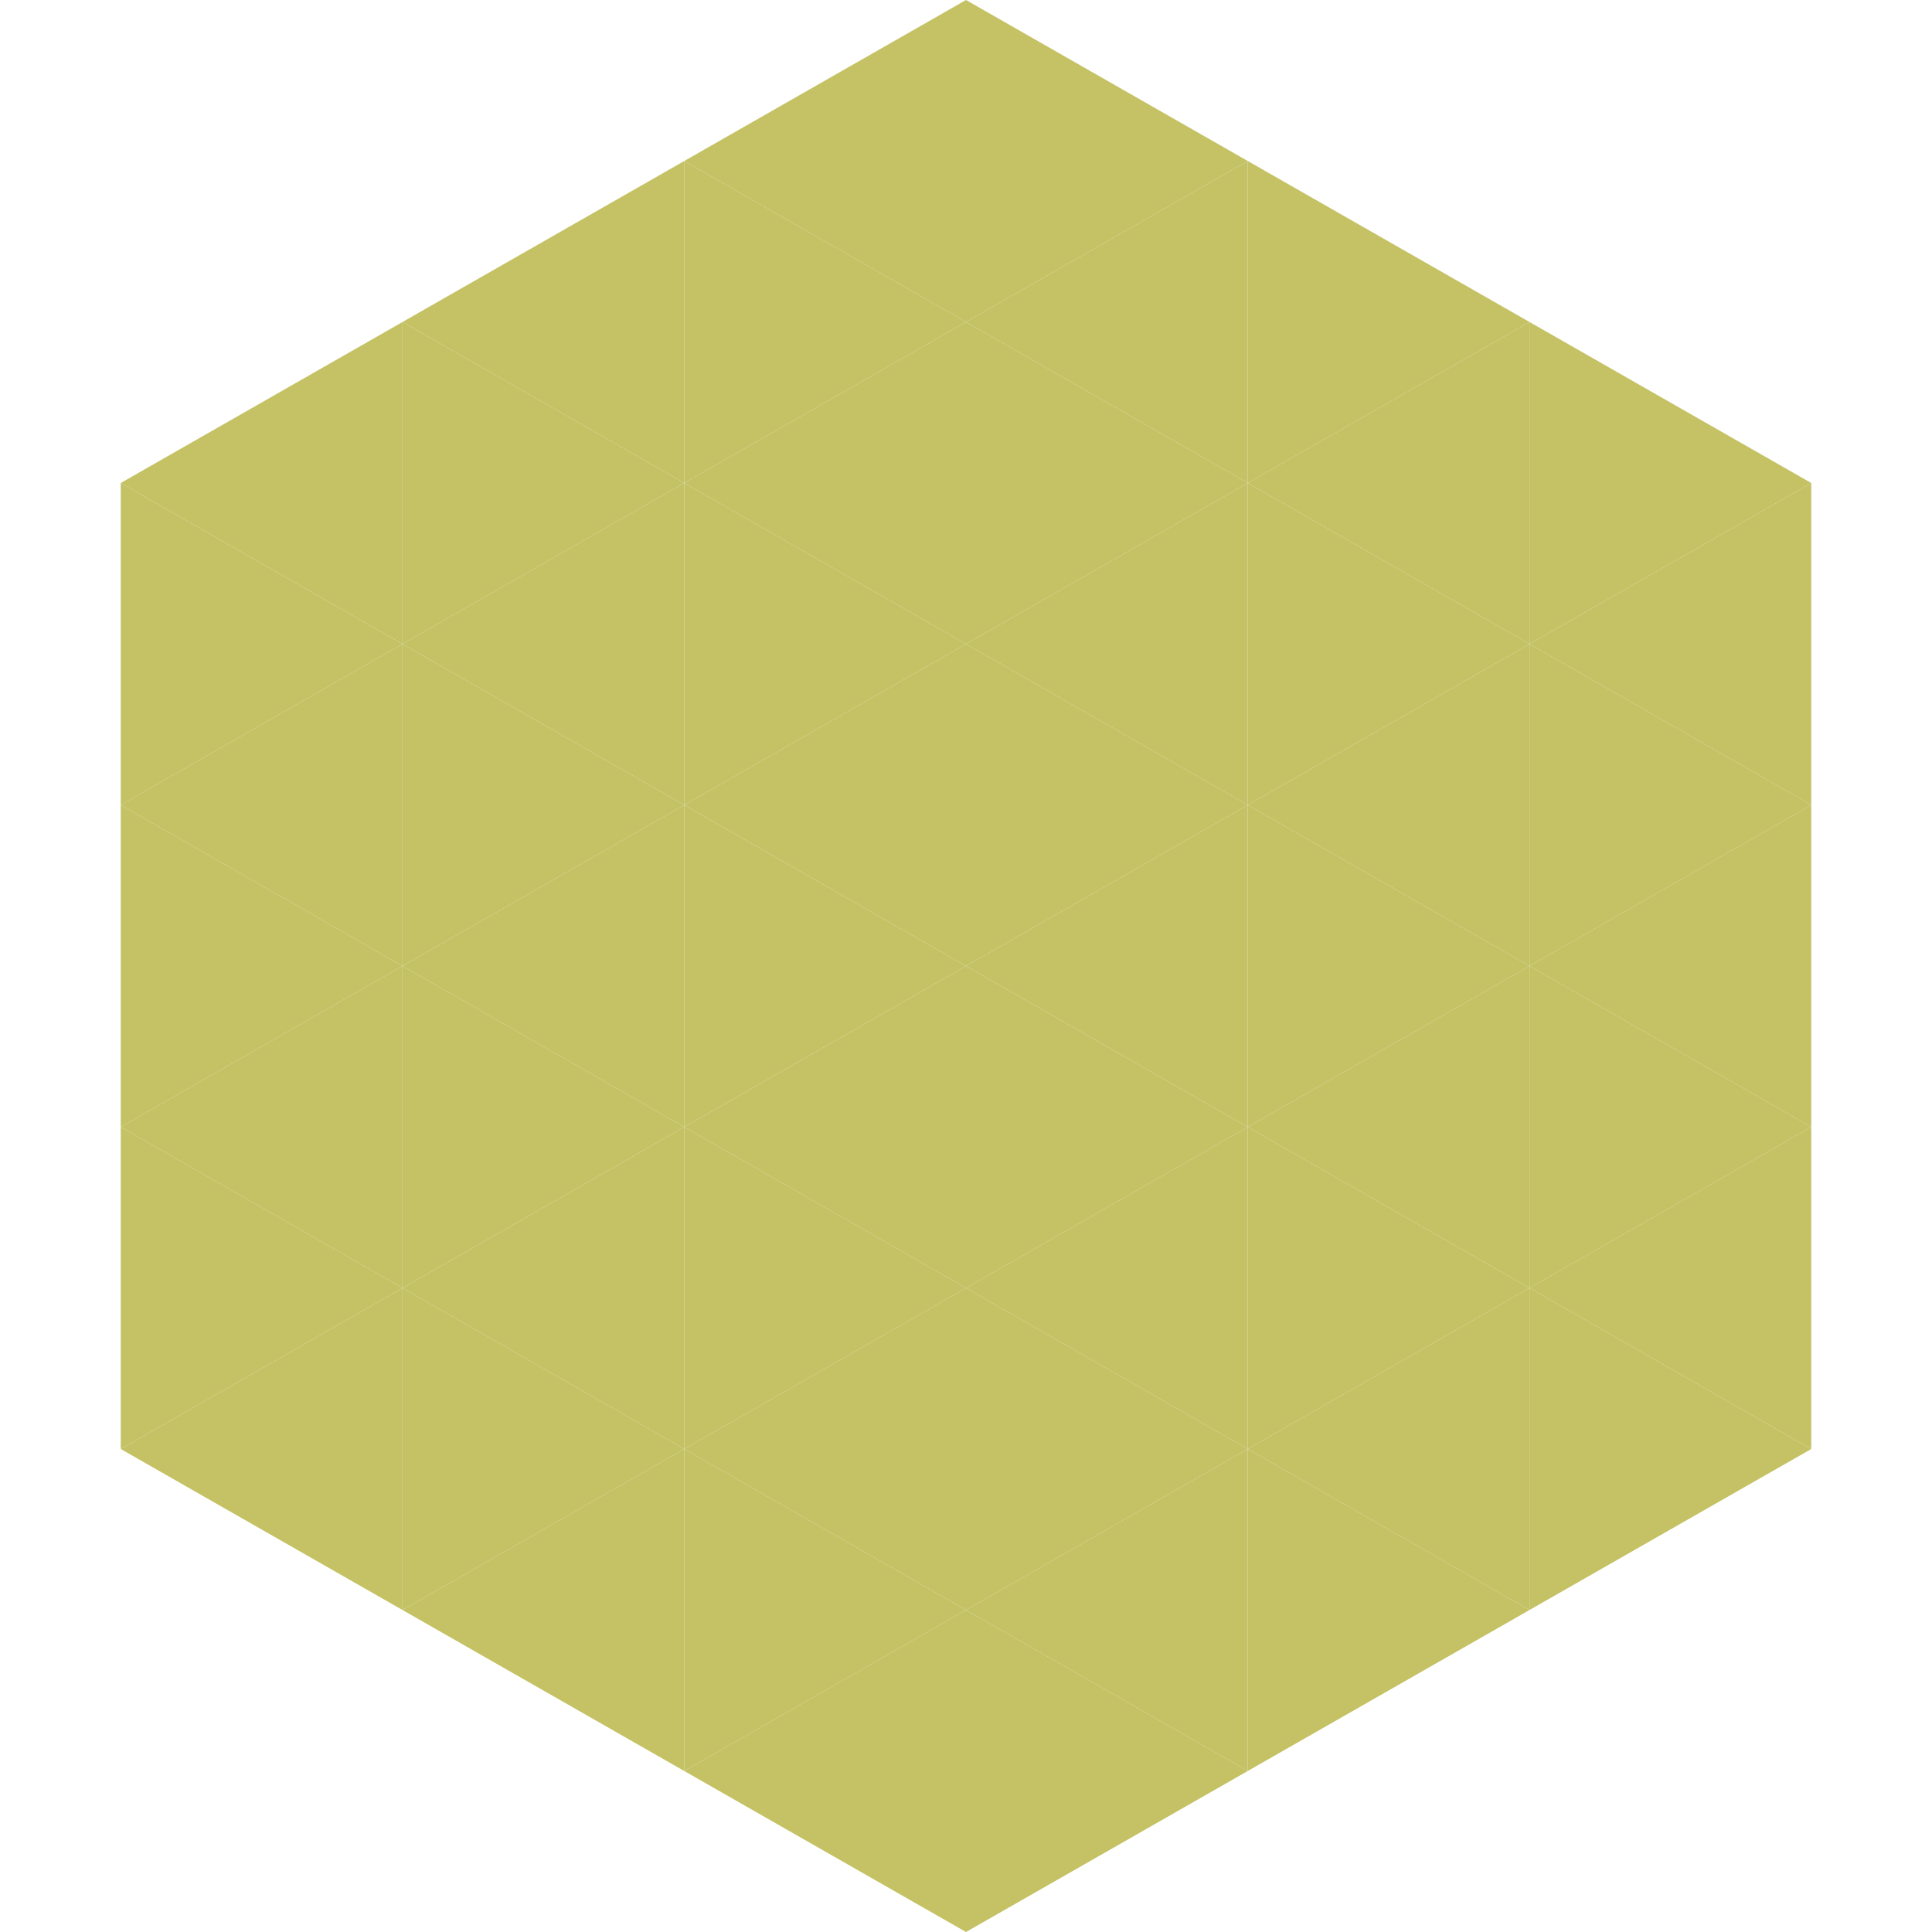 <?xml version="1.0"?>
<!-- Generated by SVGo -->
<svg width="240" height="240"
     xmlns="http://www.w3.org/2000/svg"
     xmlns:xlink="http://www.w3.org/1999/xlink">
<polygon points="50,40 15,60 50,80" style="fill:rgb(196,194,101)" />
<polygon points="190,40 225,60 190,80" style="fill:rgb(196,194,101)" />
<polygon points="15,60 50,80 15,100" style="fill:rgb(196,194,101)" />
<polygon points="225,60 190,80 225,100" style="fill:rgb(196,194,101)" />
<polygon points="50,80 15,100 50,120" style="fill:rgb(196,194,101)" />
<polygon points="190,80 225,100 190,120" style="fill:rgb(196,194,101)" />
<polygon points="15,100 50,120 15,140" style="fill:rgb(196,194,101)" />
<polygon points="225,100 190,120 225,140" style="fill:rgb(196,194,101)" />
<polygon points="50,120 15,140 50,160" style="fill:rgb(196,194,101)" />
<polygon points="190,120 225,140 190,160" style="fill:rgb(196,194,101)" />
<polygon points="15,140 50,160 15,180" style="fill:rgb(196,194,101)" />
<polygon points="225,140 190,160 225,180" style="fill:rgb(196,194,101)" />
<polygon points="50,160 15,180 50,200" style="fill:rgb(196,194,101)" />
<polygon points="190,160 225,180 190,200" style="fill:rgb(196,194,101)" />
<polygon points="15,180 50,200 15,220" style="fill:rgb(255,255,255); fill-opacity:0" />
<polygon points="225,180 190,200 225,220" style="fill:rgb(255,255,255); fill-opacity:0" />
<polygon points="50,0 85,20 50,40" style="fill:rgb(255,255,255); fill-opacity:0" />
<polygon points="190,0 155,20 190,40" style="fill:rgb(255,255,255); fill-opacity:0" />
<polygon points="85,20 50,40 85,60" style="fill:rgb(196,194,101)" />
<polygon points="155,20 190,40 155,60" style="fill:rgb(196,194,101)" />
<polygon points="50,40 85,60 50,80" style="fill:rgb(196,194,101)" />
<polygon points="190,40 155,60 190,80" style="fill:rgb(196,194,101)" />
<polygon points="85,60 50,80 85,100" style="fill:rgb(196,194,101)" />
<polygon points="155,60 190,80 155,100" style="fill:rgb(196,194,101)" />
<polygon points="50,80 85,100 50,120" style="fill:rgb(196,194,101)" />
<polygon points="190,80 155,100 190,120" style="fill:rgb(196,194,101)" />
<polygon points="85,100 50,120 85,140" style="fill:rgb(196,194,101)" />
<polygon points="155,100 190,120 155,140" style="fill:rgb(196,194,101)" />
<polygon points="50,120 85,140 50,160" style="fill:rgb(196,194,101)" />
<polygon points="190,120 155,140 190,160" style="fill:rgb(196,194,101)" />
<polygon points="85,140 50,160 85,180" style="fill:rgb(196,194,101)" />
<polygon points="155,140 190,160 155,180" style="fill:rgb(196,194,101)" />
<polygon points="50,160 85,180 50,200" style="fill:rgb(196,194,101)" />
<polygon points="190,160 155,180 190,200" style="fill:rgb(196,194,101)" />
<polygon points="85,180 50,200 85,220" style="fill:rgb(196,194,101)" />
<polygon points="155,180 190,200 155,220" style="fill:rgb(196,194,101)" />
<polygon points="120,0 85,20 120,40" style="fill:rgb(196,194,101)" />
<polygon points="120,0 155,20 120,40" style="fill:rgb(196,194,101)" />
<polygon points="85,20 120,40 85,60" style="fill:rgb(196,194,101)" />
<polygon points="155,20 120,40 155,60" style="fill:rgb(196,194,101)" />
<polygon points="120,40 85,60 120,80" style="fill:rgb(196,194,101)" />
<polygon points="120,40 155,60 120,80" style="fill:rgb(196,194,101)" />
<polygon points="85,60 120,80 85,100" style="fill:rgb(196,194,101)" />
<polygon points="155,60 120,80 155,100" style="fill:rgb(196,194,101)" />
<polygon points="120,80 85,100 120,120" style="fill:rgb(196,194,101)" />
<polygon points="120,80 155,100 120,120" style="fill:rgb(196,194,101)" />
<polygon points="85,100 120,120 85,140" style="fill:rgb(196,194,101)" />
<polygon points="155,100 120,120 155,140" style="fill:rgb(196,194,101)" />
<polygon points="120,120 85,140 120,160" style="fill:rgb(196,194,101)" />
<polygon points="120,120 155,140 120,160" style="fill:rgb(196,194,101)" />
<polygon points="85,140 120,160 85,180" style="fill:rgb(196,194,101)" />
<polygon points="155,140 120,160 155,180" style="fill:rgb(196,194,101)" />
<polygon points="120,160 85,180 120,200" style="fill:rgb(196,194,101)" />
<polygon points="120,160 155,180 120,200" style="fill:rgb(196,194,101)" />
<polygon points="85,180 120,200 85,220" style="fill:rgb(196,194,101)" />
<polygon points="155,180 120,200 155,220" style="fill:rgb(196,194,101)" />
<polygon points="120,200 85,220 120,240" style="fill:rgb(196,194,101)" />
<polygon points="120,200 155,220 120,240" style="fill:rgb(196,194,101)" />
<polygon points="85,220 120,240 85,260" style="fill:rgb(255,255,255); fill-opacity:0" />
<polygon points="155,220 120,240 155,260" style="fill:rgb(255,255,255); fill-opacity:0" />
</svg>
